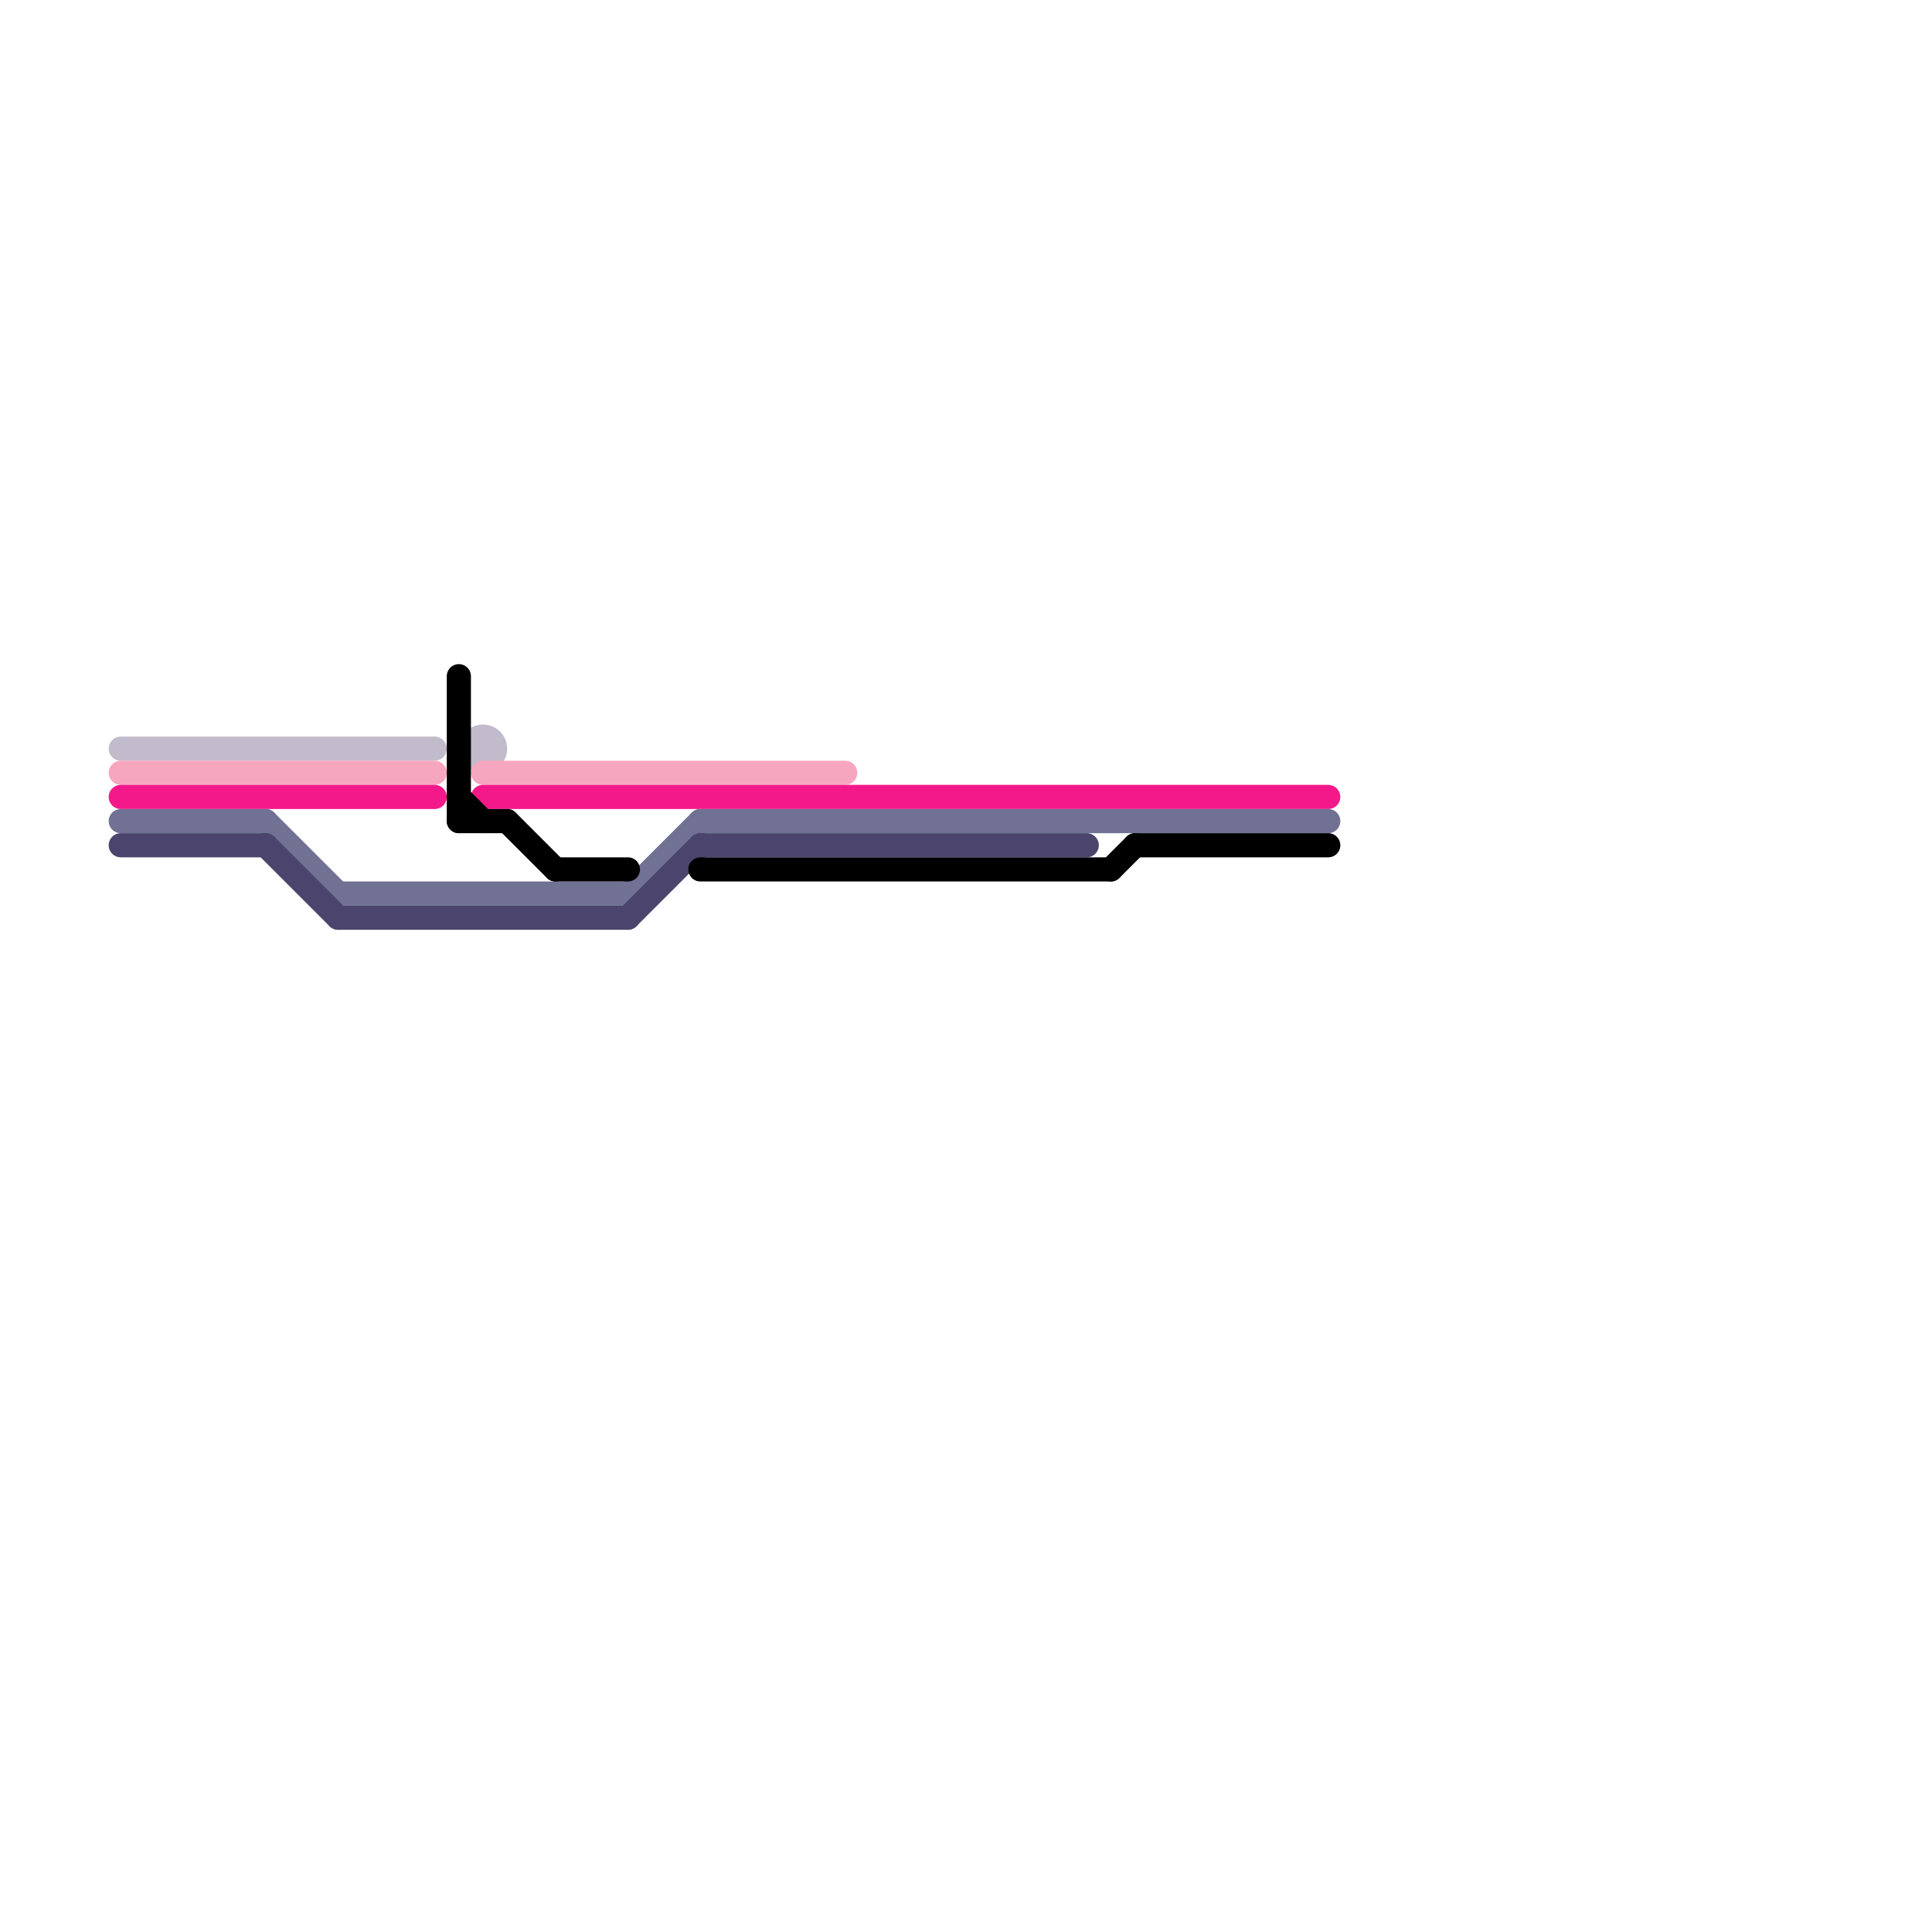 
<svg version="1.1" xmlns="http://www.w3.org/2000/svg" viewBox="0 0 80 80">
<style>text { font: 1px Helvetica; font-weight: 600; white-space: pre; dominant-baseline: central; } line { stroke-width: 1; fill: none; stroke-linecap: round; stroke-linejoin: round; } .c0 { stroke: #c2bbcb } .c1 { stroke: #f6a7bf } .c2 { stroke: #f4198a } .c3 { stroke: #707193 } .c4 { stroke: #4b446d } .c5 { stroke: #000000 }</style><defs><g id="wm-xf"><circle r="1.2" fill="#000"/><circle r="0.9" fill="#fff"/><circle r="0.6" fill="#000"/><circle r="0.3" fill="#fff"/></g><g id="wm"><circle r="0.6" fill="#000"/><circle r="0.3" fill="#fff"/></g></defs><line class="c0" x1="5" y1="31" x2="18" y2="31"/><circle cx="20" cy="31" r="1" fill="#c2bbcb" /><line class="c1" x1="5" y1="32" x2="18" y2="32"/><line class="c1" x1="20" y1="32" x2="35" y2="32"/><line class="c2" x1="5" y1="33" x2="18" y2="33"/><line class="c2" x1="20" y1="33" x2="55" y2="33"/><line class="c3" x1="5" y1="34" x2="11" y2="34"/><line class="c3" x1="14" y1="37" x2="26" y2="37"/><line class="c3" x1="26" y1="37" x2="29" y2="34"/><line class="c3" x1="29" y1="34" x2="55" y2="34"/><line class="c3" x1="11" y1="34" x2="14" y2="37"/><line class="c4" x1="26" y1="38" x2="29" y2="35"/><line class="c4" x1="5" y1="35" x2="11" y2="35"/><line class="c4" x1="14" y1="38" x2="26" y2="38"/><line class="c4" x1="29" y1="35" x2="45" y2="35"/><line class="c4" x1="11" y1="35" x2="14" y2="38"/><line class="c5" x1="19" y1="28" x2="19" y2="34"/><line class="c5" x1="46" y1="36" x2="47" y2="35"/><line class="c5" x1="47" y1="35" x2="55" y2="35"/><line class="c5" x1="29" y1="36" x2="46" y2="36"/><line class="c5" x1="19" y1="34" x2="21" y2="34"/><line class="c5" x1="21" y1="34" x2="23" y2="36"/><line class="c5" x1="19" y1="33" x2="20" y2="34"/><line class="c5" x1="23" y1="36" x2="26" y2="36"/>
</svg>
